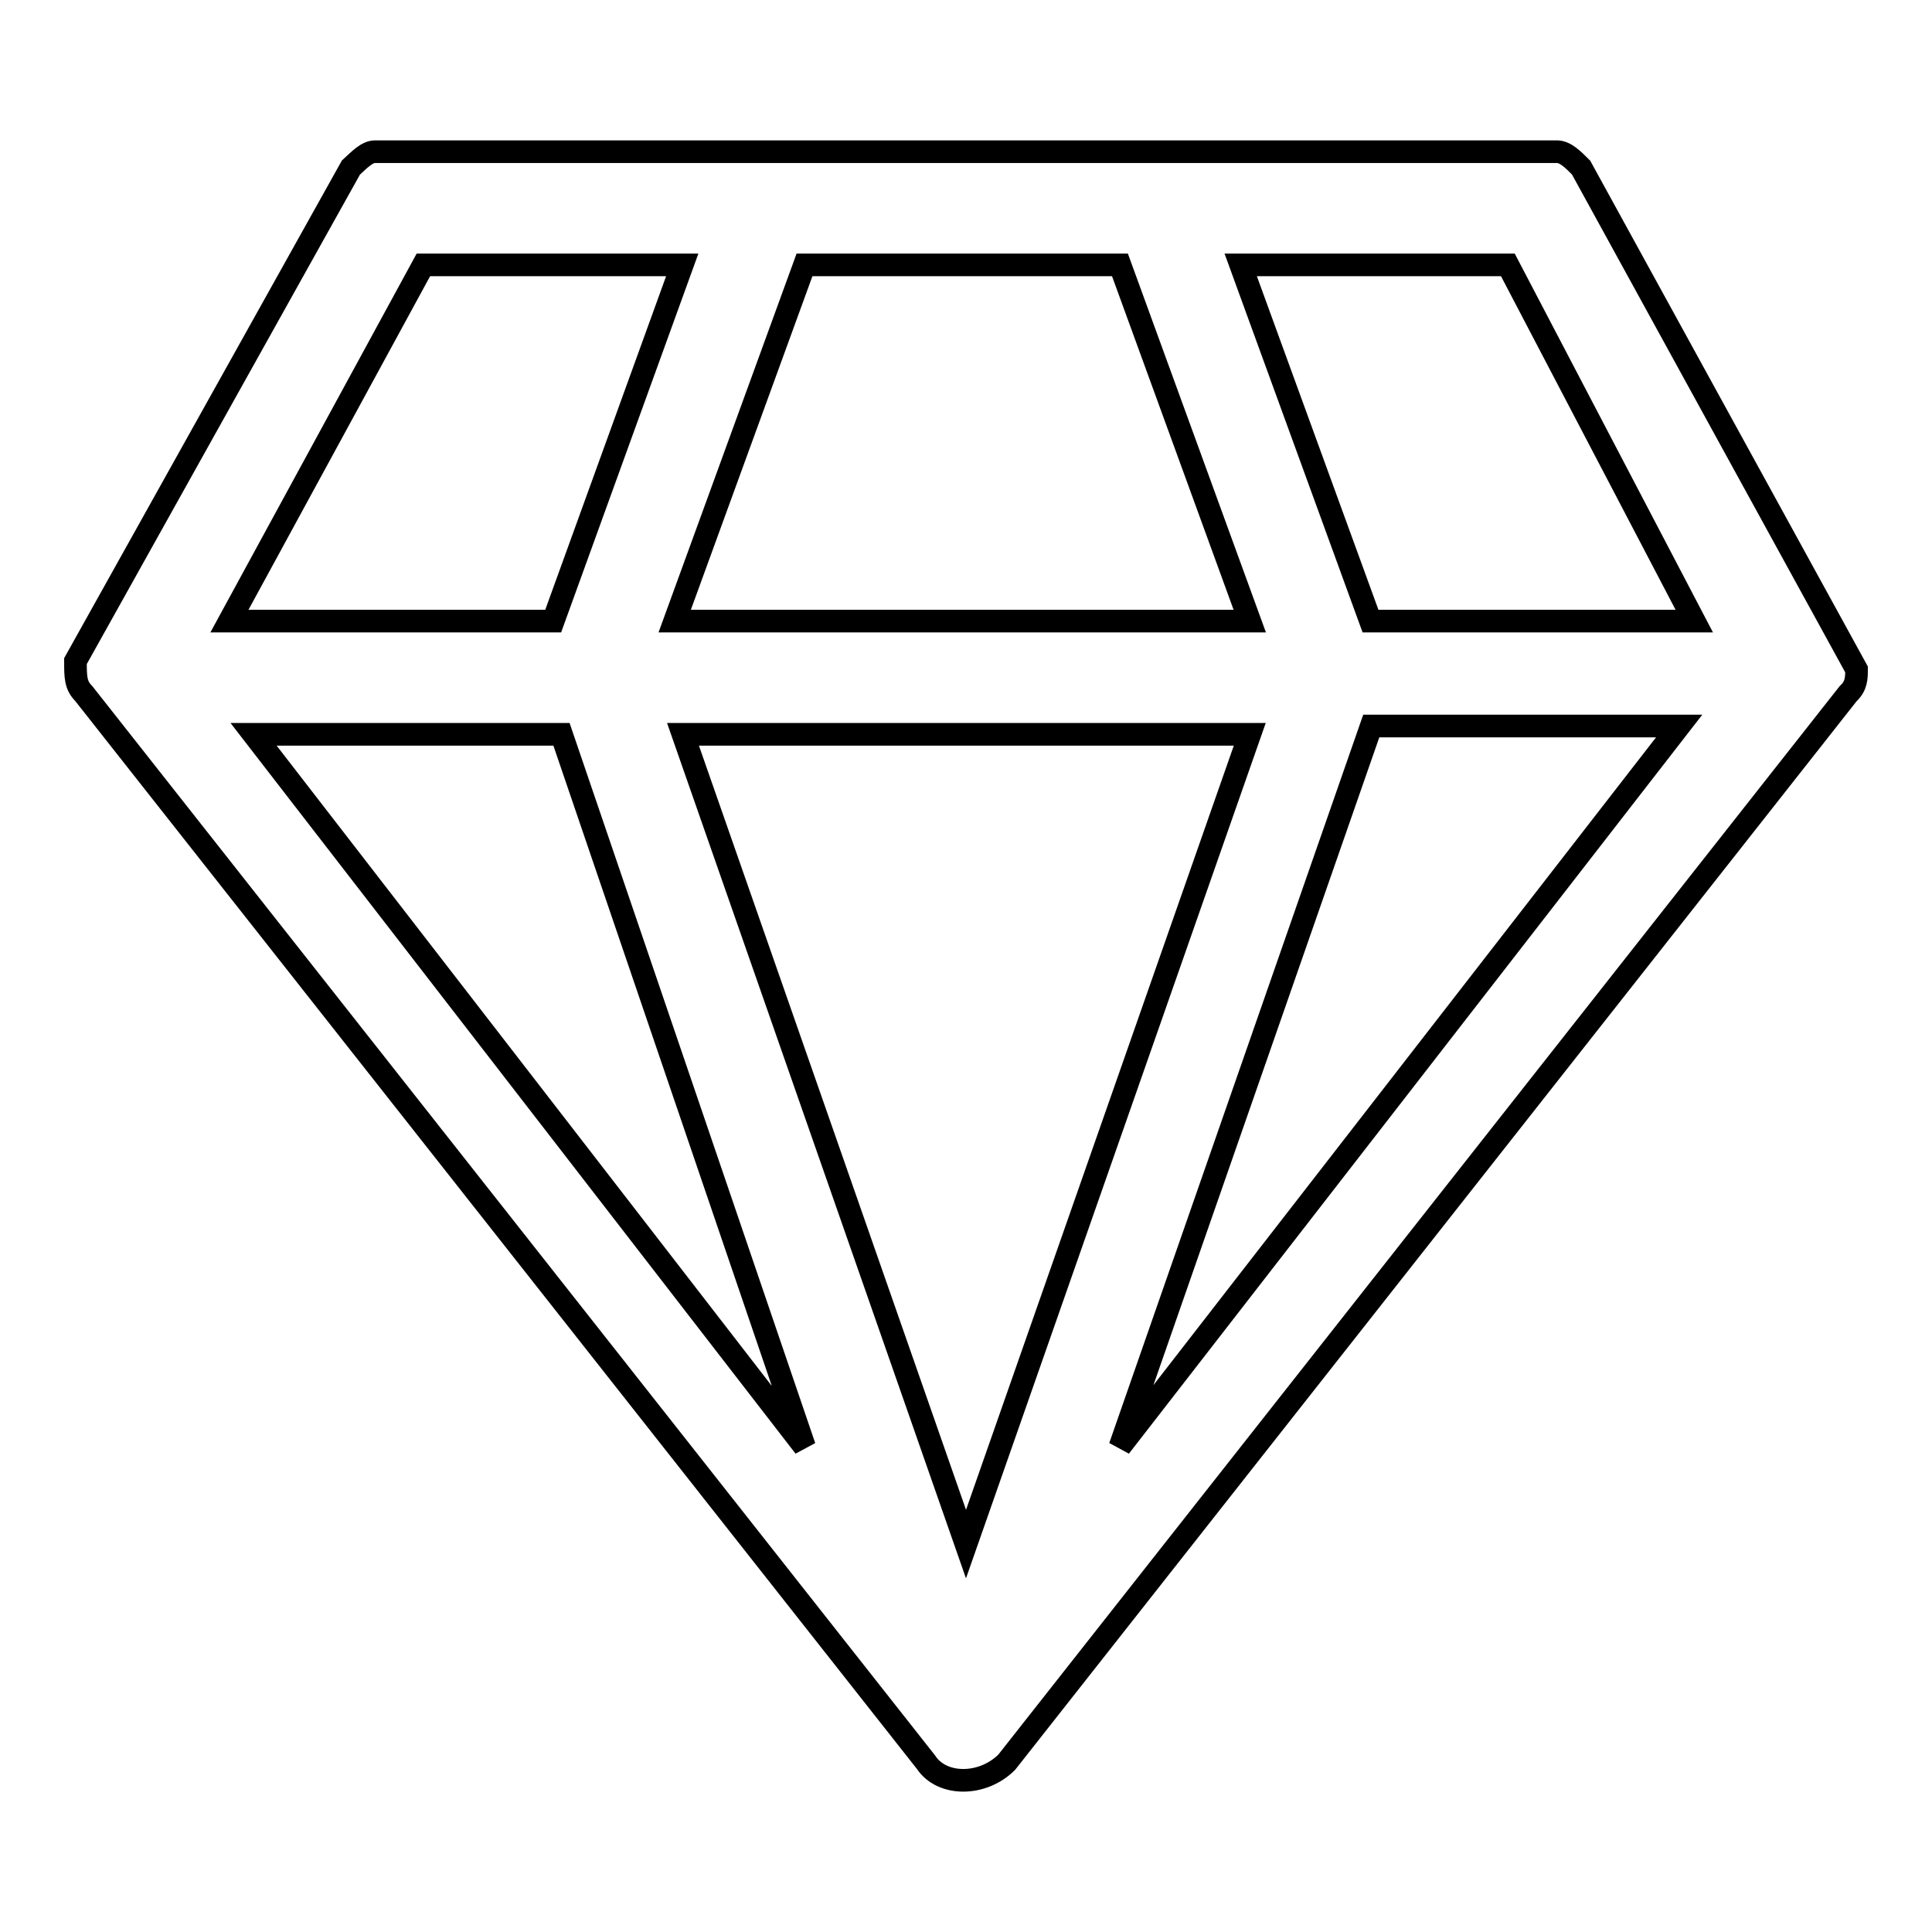 <?xml version="1.0" encoding="utf-8"?>
<!-- Svg Vector Icons : http://www.onlinewebfonts.com/icon -->
<!DOCTYPE svg PUBLIC "-//W3C//DTD SVG 1.1//EN" "http://www.w3.org/Graphics/SVG/1.1/DTD/svg11.dtd">
<svg version="1.1" xmlns="http://www.w3.org/2000/svg" xmlns:xlink="http://www.w3.org/1999/xlink" x="0px" y="0px" viewBox="0 0 256 256" enable-background="new 0 0 256 256" xml:space="preserve">
<g> <path stroke-width="3" fill-opacity="0" stroke="#000000"  d="M246,88.7l-36.5-66.5c-1.1-1.1-2.1-2.1-3.2-2.1H49.7c-1.1,0-2.1,1.1-3.2,2.1L10,87.6c0,2.1,0,3.2,1.1,4.3 l111.6,141.6c2.1,3.2,7.5,3.2,10.7,0L244.9,91.9C246,90.9,246,89.8,246,88.7z M148.4,35.1l17.2,47.2H89.4l17.2-47.2H148.4 L148.4,35.1z M56.1,35.1h34.3L73.3,82.3H30.4L56.1,35.1z M33.6,97.3h40.8l32.2,94.4L33.6,97.3z M128,204.6L90.5,97.3h75.1 L128,204.6z M148.4,191.7l33.3-95.5h40.8L148.4,191.7L148.4,191.7z M181.6,82.3l-17.2-47.2h35.4l24.7,47.2H181.6z"/></g>
</svg>